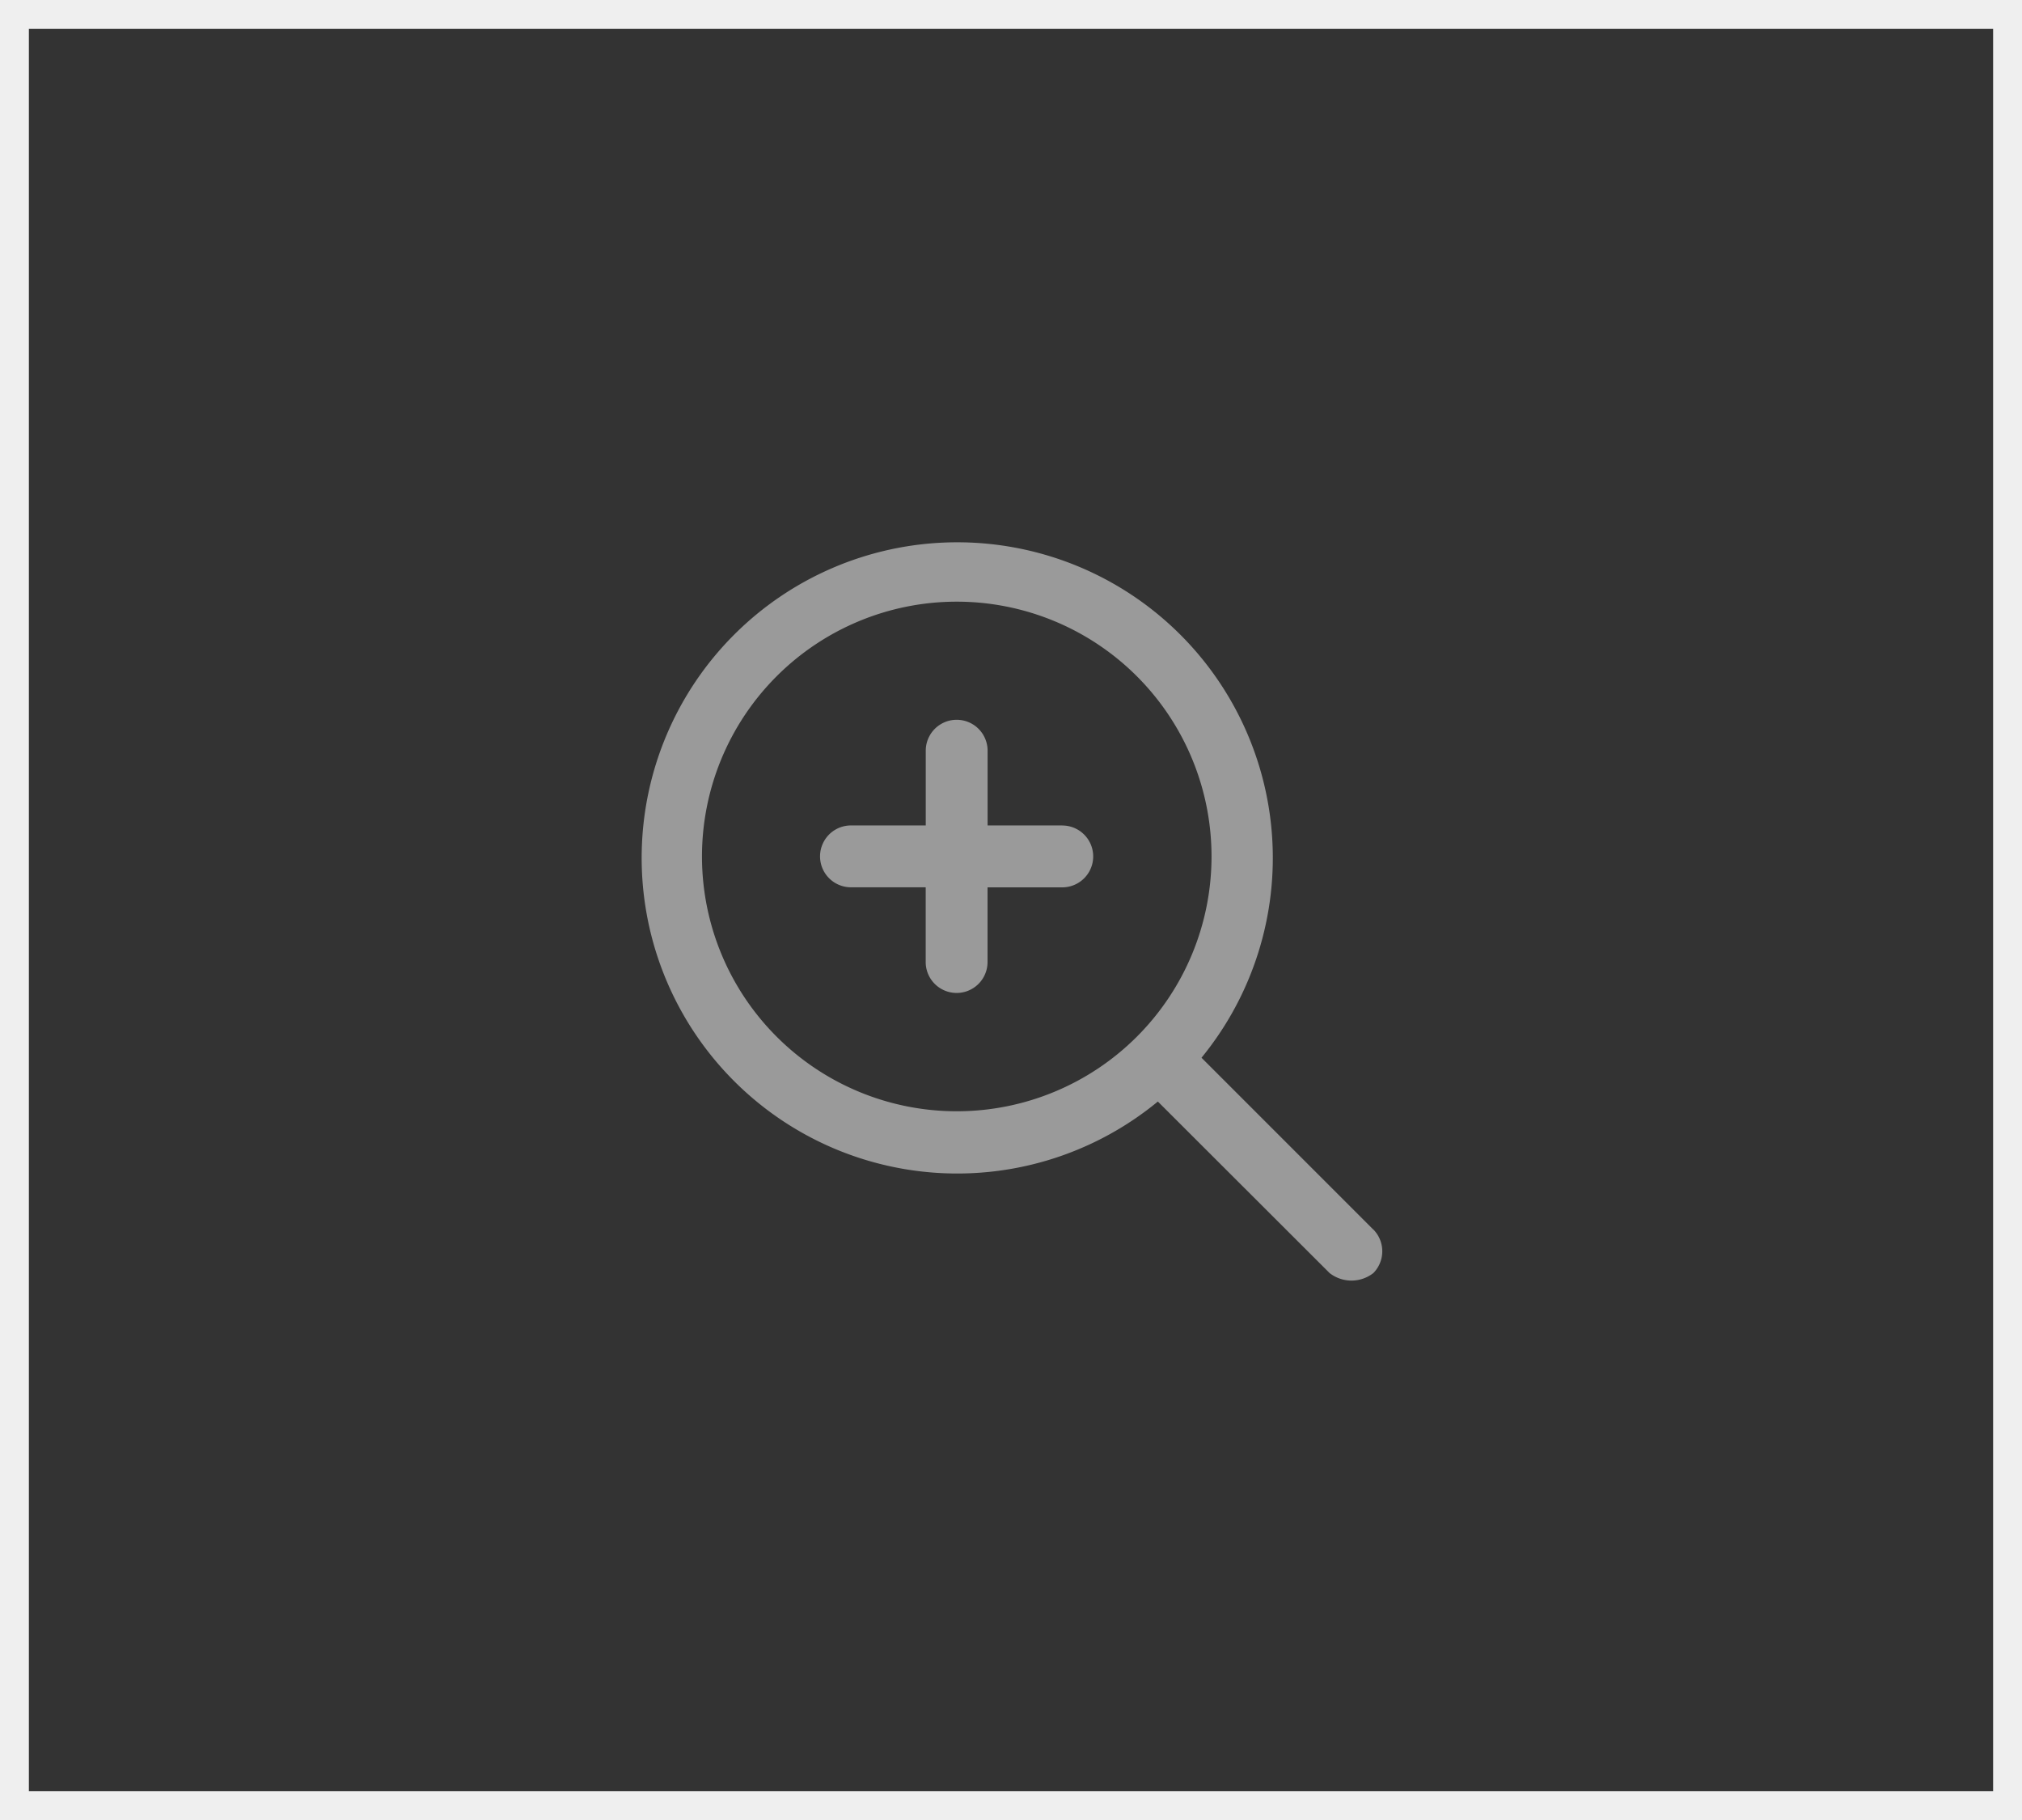 <svg xmlns="http://www.w3.org/2000/svg" width="70" height="63" viewBox="0 0 70 63">
  <rect x="0" y="0" width="70" height="63" fill="#333333" stroke="none"/>
  <g id="Raggruppa_529" data-name="Raggruppa 529" transform="translate(-145 -235)">
    <g id="Rettangolo_181" data-name="Rettangolo 181" transform="translate(145 235)" fill="none" stroke="#efefef" stroke-width="1">
      <rect width="70" height="63" stroke="none"/>
      <rect x="0.5" y="0.5" width="69" height="62" fill="none"/>
    </g>
    <g id="zoom" transform="translate(156.146 242.267)">
      <g id="Raggruppa_100" data-name="Raggruppa 100" transform="translate(11 11.4)">
        <path id="Tracciato_1111" data-name="Tracciato 1111" d="M138.384,134.157H135.8V131.57a1.07,1.07,0,1,0-2.141,0v2.587H131.07a1.07,1.07,0,1,0,0,2.141h2.587v2.587a1.07,1.07,0,0,0,2.141,0V136.3h2.587a1.07,1.07,0,1,0,0-2.141Z" transform="translate(-123.756 -124.251)" fill="#9a9a9a"/>
        <path id="Tracciato_1112" data-name="Tracciato 1112" d="M21.976,31.2a8.82,8.82,0,1,1,8.82-8.82A8.82,8.82,0,0,1,21.976,31.2Zm14.418,4.092-5.945-5.945a10.925,10.925,0,1,0-1.511,1.516L34.883,36.8a1.232,1.232,0,0,0,1.516,0A1.075,1.075,0,0,0,36.394,35.288Z" transform="translate(-11 -11.4)" fill="#9a9a9a"/>
      </g>
    </g>
  </g>
</svg>
